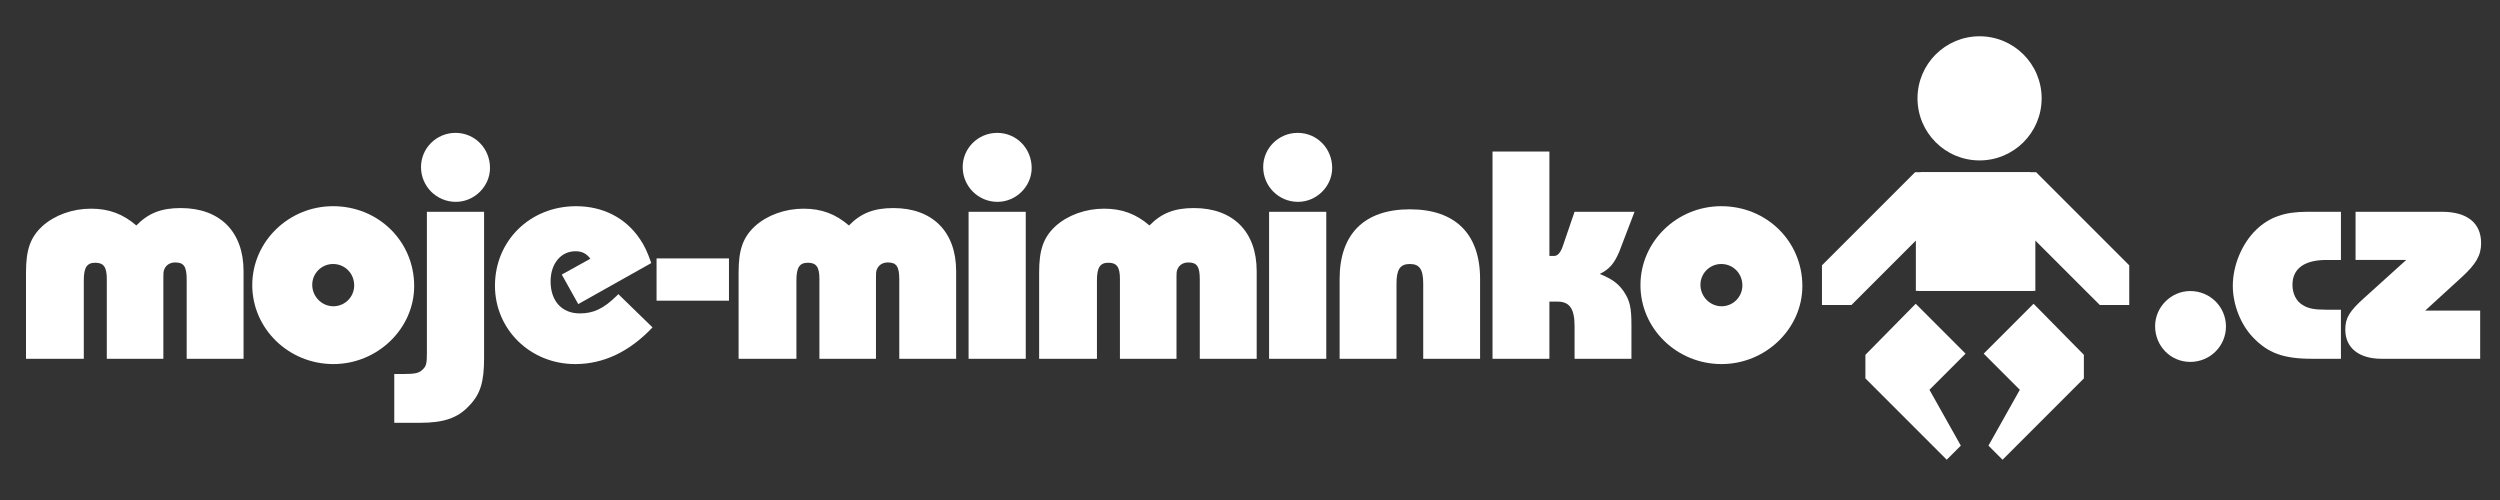 <?xml version="1.0" encoding="utf-8"?>
<!-- Generator: Adobe Illustrator 15.1.0, SVG Export Plug-In . SVG Version: 6.00 Build 0)  -->
<!DOCTYPE svg PUBLIC "-//W3C//DTD SVG 1.1//EN" "http://www.w3.org/Graphics/SVG/1.1/DTD/svg11.dtd">
<svg version="1.1" id="Vrstva_1" xmlns="http://www.w3.org/2000/svg" xmlns:xlink="http://www.w3.org/1999/xlink" x="0px" y="0px"
	 width="250px" height="50px" viewBox="0 0 250 50" enable-background="new 0 0 250 50" xml:space="preserve">
<rect x="0" y="0" width="250" height="50" fill="#333333" stroke="none"/>
<g>
	<path fill="#FFFFFF" d="M18.668,35.879v-7.925c0-1.305-0.28-1.709-1.15-1.709c-0.466,0-0.871,0.218-1.057,0.621
		c-0.125,0.249-0.125,0.312-0.125,1.274v7.738h-5.656v-7.986c0-1.182-0.311-1.617-1.15-1.617s-1.15,0.467-1.15,1.772v7.831h-5.78
		v-8.64c0-2.268,0.435-3.511,1.647-4.63c1.212-1.087,2.983-1.74,4.848-1.74c1.803,0,3.201,0.528,4.538,1.678
		c1.212-1.243,2.517-1.74,4.444-1.74c3.916,0,6.278,2.361,6.278,6.309v8.764H18.668z"/>
	<path fill="#FFFFFF" d="M41.417,28.606c0,4.258-3.667,7.801-8.08,7.801c-4.476,0-8.111-3.543-8.111-7.893
		c0-4.352,3.636-7.895,8.08-7.895C37.843,20.62,41.417,24.132,41.417,28.606z M31.223,28.482c0,1.181,0.964,2.145,2.114,2.145
		s2.082-0.933,2.082-2.082c0-1.213-0.932-2.145-2.113-2.145C32.156,26.4,31.223,27.332,31.223,28.482z"/>
	<path fill="#FFFFFF" d="M48.409,35.786c0,2.424-0.373,3.636-1.492,4.786c-1.15,1.243-2.548,1.709-4.941,1.709h-2.549v-4.88h0.901
		c1.212,0,1.616-0.092,1.989-0.497c0.311-0.311,0.373-0.591,0.373-1.646V21.179h5.718V35.786z M49,16.798
		c0,1.833-1.554,3.387-3.419,3.387c-1.927,0-3.48-1.554-3.48-3.48c0-1.896,1.554-3.418,3.449-3.418
		C47.477,13.286,49,14.839,49,16.798z"/>
	<path fill="#FFFFFF" d="M65.252,32.74c-2.331,2.455-4.91,3.667-7.738,3.667c-4.475,0-8.018-3.449-8.018-7.832
		c0-4.506,3.512-7.955,8.111-7.955c2.673,0,4.941,1.15,6.371,3.263c0.466,0.683,0.746,1.274,1.15,2.424l-7.303,4.102l-1.647-2.952
		l2.859-1.585c-0.404-0.528-0.839-0.746-1.492-0.746c-1.461,0-2.486,1.243-2.486,3.014c0,1.958,1.119,3.201,2.921,3.201
		c1.368,0,2.362-0.467,3.667-1.74l0.187-0.187L65.252,32.74z"/>
	<path fill="#FFFFFF" d="M65.656,25.841h7.241v4.227h-7.241V25.841z"/>
	<path fill="#FFFFFF" d="M89.928,35.879v-7.925c0-1.305-0.28-1.709-1.149-1.709c-0.467,0-0.871,0.218-1.057,0.621
		c-0.125,0.249-0.125,0.312-0.125,1.274v7.738h-5.656v-7.986c0-1.182-0.311-1.617-1.15-1.617c-0.839,0-1.15,0.467-1.15,1.772v7.831
		H73.86v-8.64c0-2.268,0.436-3.511,1.647-4.63c1.212-1.087,2.983-1.74,4.848-1.74c1.802,0,3.201,0.528,4.537,1.678
		c1.212-1.243,2.517-1.74,4.444-1.74c3.916,0,6.278,2.361,6.278,6.309v8.764H89.928z"/>
	<path fill="#FFFFFF" d="M103.167,16.798c0,1.833-1.553,3.387-3.418,3.387c-1.927,0-3.48-1.554-3.48-3.48
		c0-1.896,1.554-3.418,3.45-3.418C101.644,13.286,103.167,14.839,103.167,16.798z M96.858,35.879v-14.7h5.718v14.7H96.858z"/>
	<path fill="#FFFFFF" d="M119.979,35.879v-7.925c0-1.305-0.279-1.709-1.149-1.709c-0.466,0-0.87,0.218-1.057,0.621
		c-0.124,0.249-0.124,0.312-0.124,1.274v7.738h-5.656v-7.986c0-1.182-0.311-1.617-1.149-1.617c-0.839,0-1.15,0.467-1.15,1.772v7.831
		h-5.781v-8.64c0-2.268,0.436-3.511,1.647-4.63c1.211-1.087,2.983-1.74,4.848-1.74c1.803,0,3.201,0.528,4.538,1.678
		c1.212-1.243,2.517-1.74,4.444-1.74c3.916,0,6.278,2.361,6.278,6.309v8.764H119.979z"/>
	<path fill="#FFFFFF" d="M133.218,16.798c0,1.833-1.554,3.387-3.418,3.387c-1.928,0-3.481-1.554-3.481-3.48
		c0-1.896,1.554-3.418,3.449-3.418C131.695,13.286,133.218,14.839,133.218,16.798z M126.909,35.879v-14.7h5.718v14.7H126.909z"/>
	<path fill="#FFFFFF" d="M142.322,35.879v-7.521c0-1.43-0.372-1.958-1.336-1.958s-1.336,0.528-1.336,1.958v7.521h-5.688v-7.986
		c0-4.507,2.486-6.962,7.023-6.962s7.023,2.455,7.023,6.962v7.986H142.322z"/>
	<path fill="#FFFFFF" d="M157.457,35.879v-3.263c0-1.741-0.497-2.456-1.71-2.456h-0.807v5.719h-5.688V15.15h5.688v10.442h0.496
		c0.343,0,0.653-0.373,0.871-1.057l1.149-3.357h5.998l-1.523,3.979c-0.496,1.182-0.993,1.771-1.957,2.237
		c1.212,0.498,1.834,0.933,2.394,1.741c0.621,0.932,0.776,1.615,0.776,3.388v3.355H157.457z"/>
	<path fill="#FFFFFF" d="M180.236,28.606c0,4.258-3.666,7.801-8.08,7.801c-4.475,0-8.11-3.543-8.11-7.893
		c0-4.352,3.636-7.895,8.08-7.895C176.663,20.62,180.236,24.132,180.236,28.606z M170.044,28.482c0,1.181,0.963,2.145,2.112,2.145
		c1.15,0,2.082-0.933,2.082-2.082c0-1.213-0.932-2.145-2.112-2.145C170.976,26.4,170.044,27.332,170.044,28.482z"/>
	<path fill="#FFFFFF" d="M222.596,32.646c0,1.958-1.585,3.544-3.574,3.544c-1.957,0-3.512-1.586-3.512-3.574
		c0-1.927,1.615-3.512,3.512-3.512C221.011,29.104,222.596,30.689,222.596,32.646z"/>
	<path fill="#FFFFFF" d="M234.094,35.879h-2.858c-2.891,0-4.443-0.559-5.967-2.175c-1.213-1.274-1.989-3.264-1.989-5.129
		c0-2.05,0.932-4.256,2.362-5.624c1.305-1.243,2.828-1.772,5.034-1.772h3.418v4.818h-1.46c-2.207,0-3.388,0.87-3.388,2.486
		c0,0.87,0.373,1.646,1.026,2.021c0.528,0.342,1.149,0.466,2.33,0.466h1.491V35.879z"/>
	<path fill="#FFFFFF" d="M248.017,35.879h-9.852c-2.269,0-3.636-1.087-3.636-2.921c0-1.15,0.403-1.834,1.896-3.17l4.196-3.792
		h-5.066v-4.818h8.64c2.518,0,3.916,1.12,3.916,3.14c0,1.211-0.498,2.082-1.959,3.418l-3.635,3.324h5.5V35.879z"/>
</g>
<g>
	<circle fill="#FFFFFF" cx="197.957" cy="9.835" r="6.207"/>
	<polygon fill="#FFFFFF" points="191.57,30.376 196.558,35.365 192.945,38.979 196.082,44.563 194.674,45.973 186.54,37.84 
		186.54,35.482 	"/>
	<polygon fill="#FFFFFF" points="203.357,30.376 198.369,35.365 201.982,38.979 198.846,44.563 200.255,45.973 208.388,37.84 
		208.388,35.482 	"/>
	<polygon fill="#FFFFFF" points="192.064,17.222 203.614,17.222 212.924,26.532 212.924,30.499 209.979,30.499 203.535,24.057 
		203.535,29.086 191.829,29.086 	"/>
	<polygon fill="#FFFFFF" points="203.057,17.223 191.509,17.223 182.196,26.532 182.196,30.5 185.144,30.5 191.586,24.057 
		191.586,29.087 203.294,29.087 	"/>
</g>
</svg>
